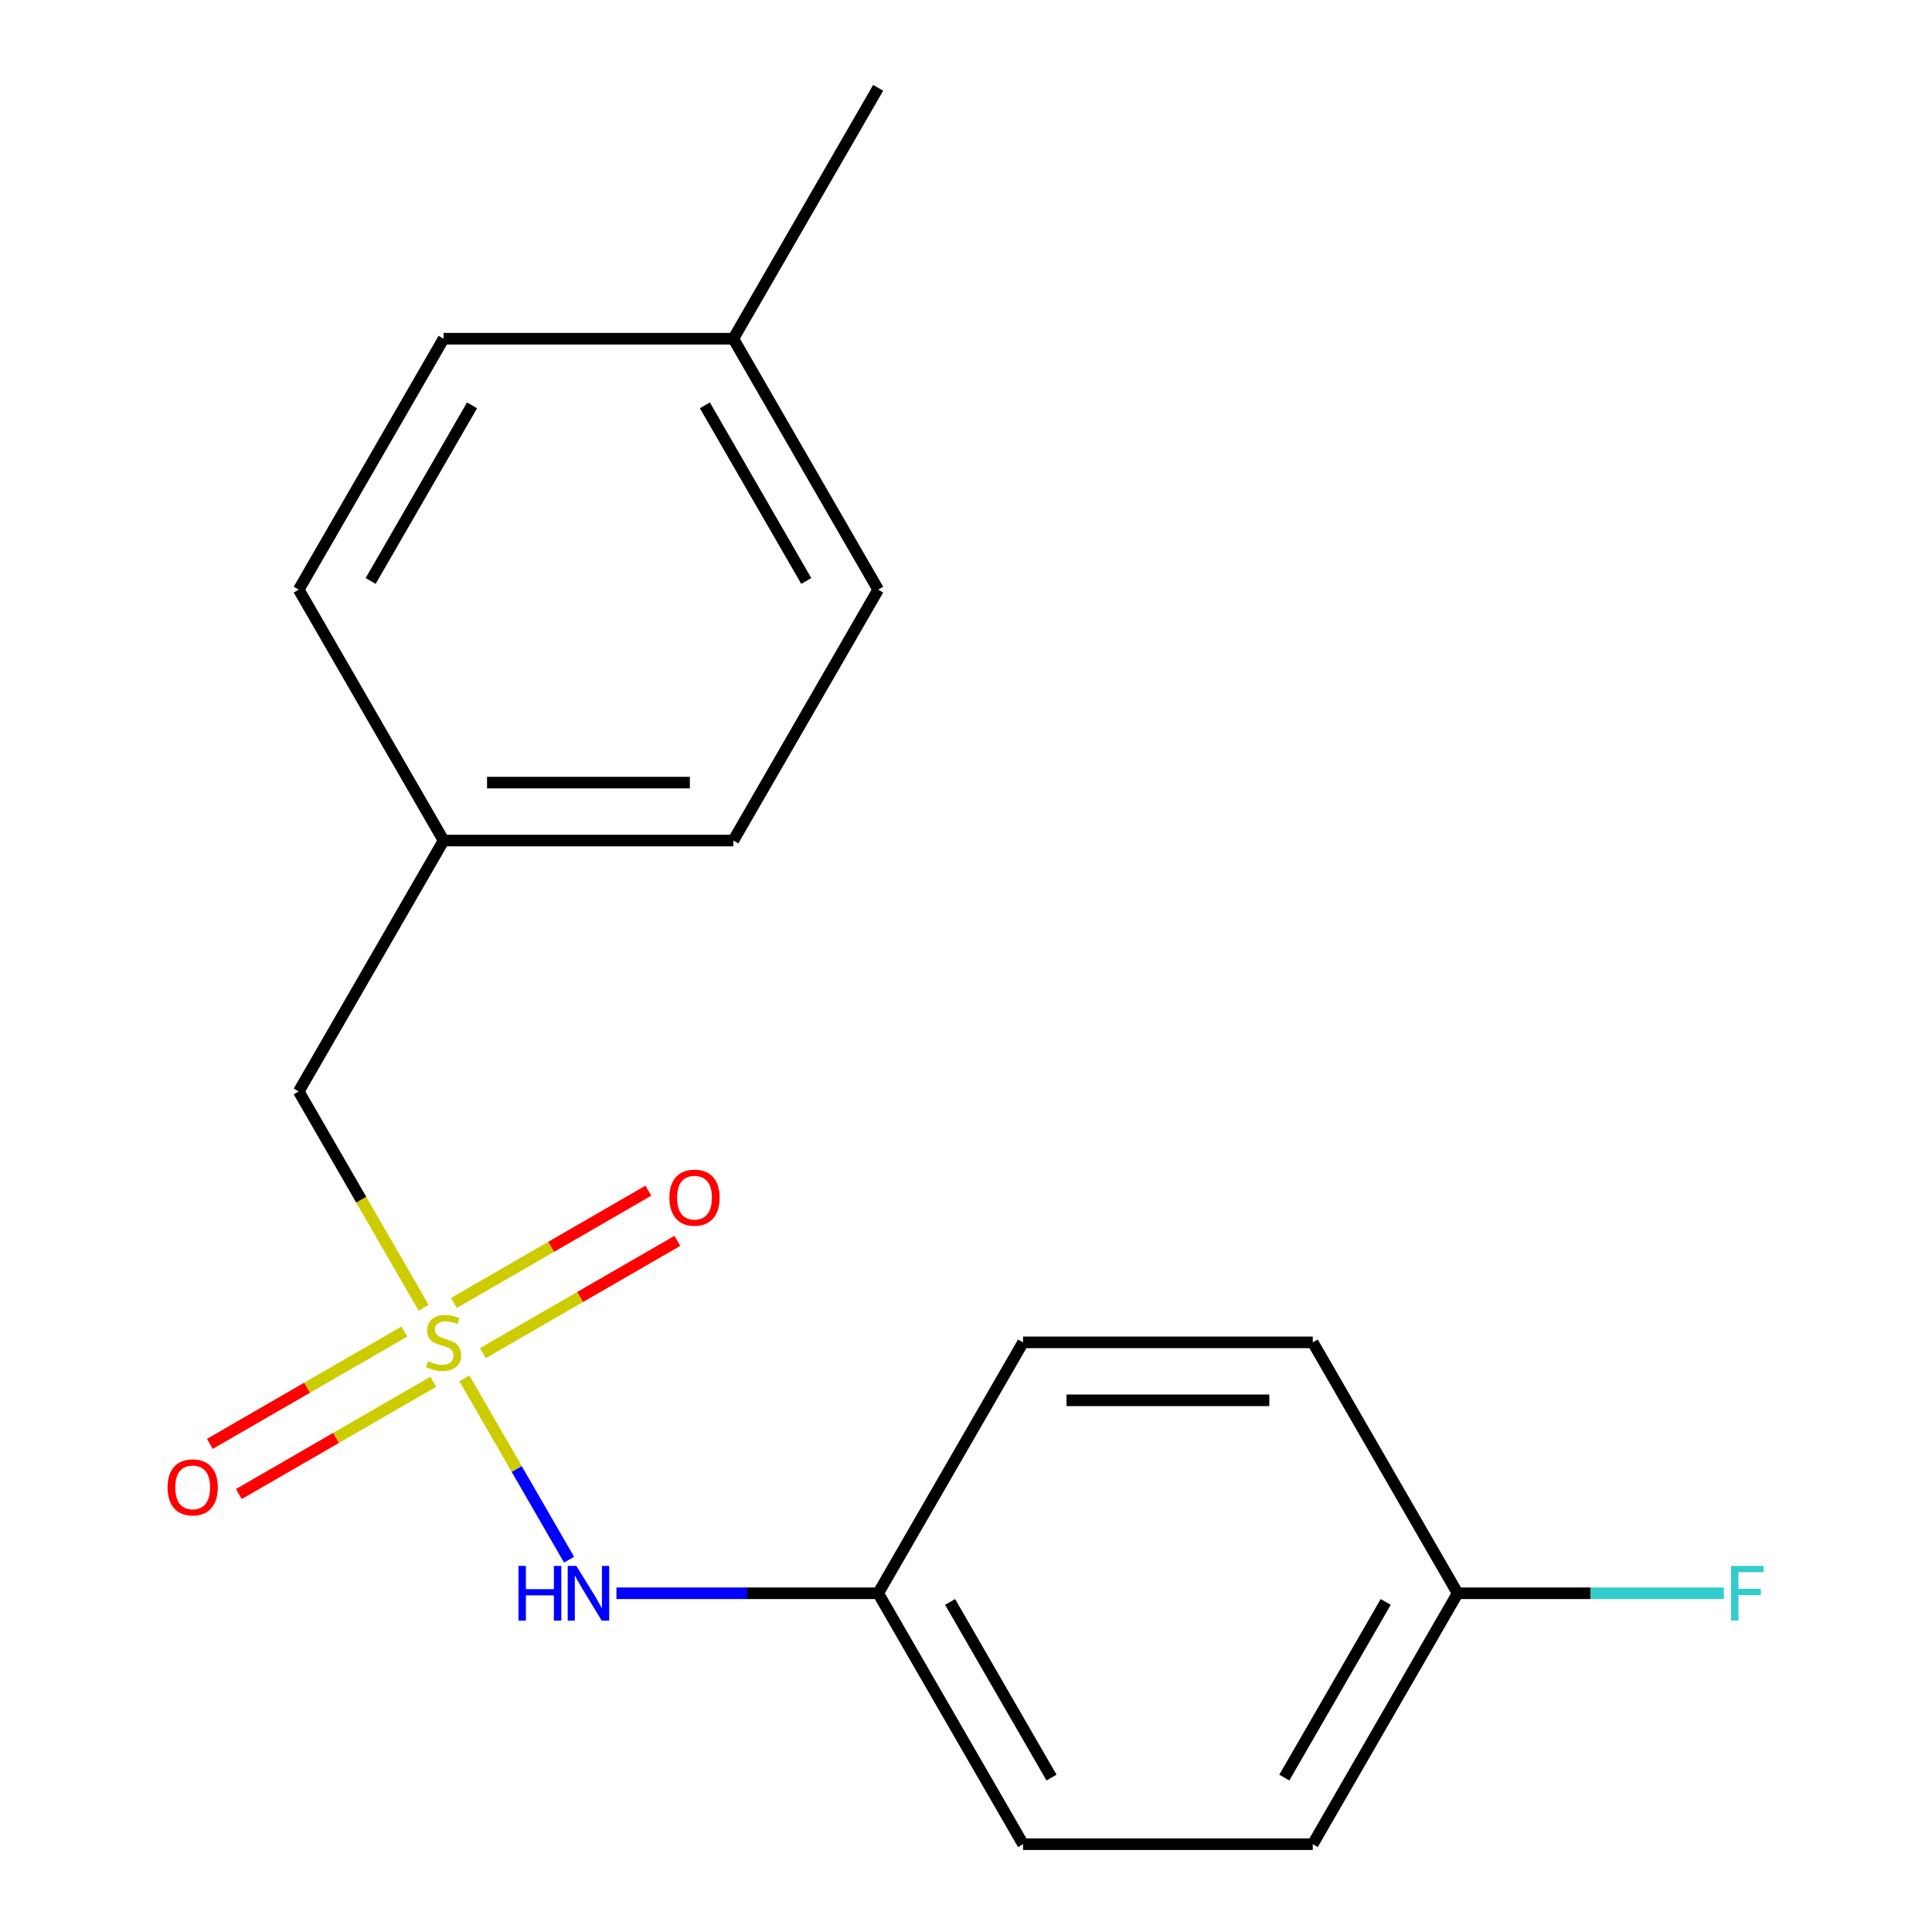 <?xml version='1.0' encoding='iso-8859-1'?>
<svg version='1.1' baseProfile='full'
              xmlns='http://www.w3.org/2000/svg'
                      xmlns:rdkit='http://www.rdkit.org/xml'
                      xmlns:xlink='http://www.w3.org/1999/xlink'
                  xml:space='preserve'
width='1000px' height='1000px' viewBox='0 0 1000 1000'>
<!-- END OF HEADER -->
<rect style='opacity:1.0;fill:#FFFFFF;stroke:none' width='1000' height='1000' x='0' y='0'> </rect>
<path class='bond-0' d='M 240.36,713.434 L 267.458,760.369' style='fill:none;fill-rule:evenodd;stroke:#CCCC00;stroke-width:6px;stroke-linecap:butt;stroke-linejoin:miter;stroke-opacity:1' />
<path class='bond-0' d='M 267.458,760.369 L 294.556,807.304' style='fill:none;fill-rule:evenodd;stroke:#0000FF;stroke-width:6px;stroke-linecap:butt;stroke-linejoin:miter;stroke-opacity:1' />
<path class='bond-1' d='M 249.931,700.385 L 300.263,671.327' style='fill:none;fill-rule:evenodd;stroke:#CCCC00;stroke-width:6px;stroke-linecap:butt;stroke-linejoin:miter;stroke-opacity:1' />
<path class='bond-1' d='M 300.263,671.327 L 350.594,642.268' style='fill:none;fill-rule:evenodd;stroke:#FF0000;stroke-width:6px;stroke-linecap:butt;stroke-linejoin:miter;stroke-opacity:1' />
<path class='bond-1' d='M 234.935,674.411 L 285.267,645.353' style='fill:none;fill-rule:evenodd;stroke:#CCCC00;stroke-width:6px;stroke-linecap:butt;stroke-linejoin:miter;stroke-opacity:1' />
<path class='bond-1' d='M 285.267,645.353 L 335.598,616.294' style='fill:none;fill-rule:evenodd;stroke:#FF0000;stroke-width:6px;stroke-linecap:butt;stroke-linejoin:miter;stroke-opacity:1' />
<path class='bond-2' d='M 209.277,689.225 L 158.946,718.284' style='fill:none;fill-rule:evenodd;stroke:#CCCC00;stroke-width:6px;stroke-linecap:butt;stroke-linejoin:miter;stroke-opacity:1' />
<path class='bond-2' d='M 158.946,718.284 L 108.615,747.342' style='fill:none;fill-rule:evenodd;stroke:#FF0000;stroke-width:6px;stroke-linecap:butt;stroke-linejoin:miter;stroke-opacity:1' />
<path class='bond-2' d='M 224.273,715.199 L 173.942,744.258' style='fill:none;fill-rule:evenodd;stroke:#CCCC00;stroke-width:6px;stroke-linecap:butt;stroke-linejoin:miter;stroke-opacity:1' />
<path class='bond-2' d='M 173.942,744.258 L 123.611,773.317' style='fill:none;fill-rule:evenodd;stroke:#FF0000;stroke-width:6px;stroke-linecap:butt;stroke-linejoin:miter;stroke-opacity:1' />
<path class='bond-3' d='M 219.288,676.936 L 186.956,620.936' style='fill:none;fill-rule:evenodd;stroke:#CCCC00;stroke-width:6px;stroke-linecap:butt;stroke-linejoin:miter;stroke-opacity:1' />
<path class='bond-3' d='M 186.956,620.936 L 154.624,564.935' style='fill:none;fill-rule:evenodd;stroke:#000000;stroke-width:6px;stroke-linecap:butt;stroke-linejoin:miter;stroke-opacity:1' />
<path class='bond-4' d='M 319.074,824.675 L 386.81,824.675' style='fill:none;fill-rule:evenodd;stroke:#0000FF;stroke-width:6px;stroke-linecap:butt;stroke-linejoin:miter;stroke-opacity:1' />
<path class='bond-4' d='M 386.81,824.675 L 454.546,824.675' style='fill:none;fill-rule:evenodd;stroke:#000000;stroke-width:6px;stroke-linecap:butt;stroke-linejoin:miter;stroke-opacity:1' />
<path class='bond-5' d='M 154.624,564.935 L 229.604,435.065' style='fill:none;fill-rule:evenodd;stroke:#000000;stroke-width:6px;stroke-linecap:butt;stroke-linejoin:miter;stroke-opacity:1' />
<path class='bond-9' d='M 454.546,824.675 L 529.527,694.805' style='fill:none;fill-rule:evenodd;stroke:#000000;stroke-width:6px;stroke-linecap:butt;stroke-linejoin:miter;stroke-opacity:1' />
<path class='bond-10' d='M 454.546,824.675 L 529.527,954.545' style='fill:none;fill-rule:evenodd;stroke:#000000;stroke-width:6px;stroke-linecap:butt;stroke-linejoin:miter;stroke-opacity:1' />
<path class='bond-10' d='M 491.767,829.16 L 544.254,920.069' style='fill:none;fill-rule:evenodd;stroke:#000000;stroke-width:6px;stroke-linecap:butt;stroke-linejoin:miter;stroke-opacity:1' />
<path class='bond-13' d='M 229.604,435.065 L 154.624,305.195' style='fill:none;fill-rule:evenodd;stroke:#000000;stroke-width:6px;stroke-linecap:butt;stroke-linejoin:miter;stroke-opacity:1' />
<path class='bond-14' d='M 229.604,435.065 L 379.565,435.065' style='fill:none;fill-rule:evenodd;stroke:#000000;stroke-width:6px;stroke-linecap:butt;stroke-linejoin:miter;stroke-opacity:1' />
<path class='bond-14' d='M 252.099,405.073 L 357.071,405.073' style='fill:none;fill-rule:evenodd;stroke:#000000;stroke-width:6px;stroke-linecap:butt;stroke-linejoin:miter;stroke-opacity:1' />
<path class='bond-6' d='M 754.468,824.675 L 679.488,954.545' style='fill:none;fill-rule:evenodd;stroke:#000000;stroke-width:6px;stroke-linecap:butt;stroke-linejoin:miter;stroke-opacity:1' />
<path class='bond-6' d='M 717.247,829.16 L 664.761,920.069' style='fill:none;fill-rule:evenodd;stroke:#000000;stroke-width:6px;stroke-linecap:butt;stroke-linejoin:miter;stroke-opacity:1' />
<path class='bond-8' d='M 754.468,824.675 L 823.364,824.675' style='fill:none;fill-rule:evenodd;stroke:#000000;stroke-width:6px;stroke-linecap:butt;stroke-linejoin:miter;stroke-opacity:1' />
<path class='bond-8' d='M 823.364,824.675 L 892.26,824.675' style='fill:none;fill-rule:evenodd;stroke:#33CCCC;stroke-width:6px;stroke-linecap:butt;stroke-linejoin:miter;stroke-opacity:1' />
<path class='bond-19' d='M 754.468,824.675 L 679.488,694.805' style='fill:none;fill-rule:evenodd;stroke:#000000;stroke-width:6px;stroke-linecap:butt;stroke-linejoin:miter;stroke-opacity:1' />
<path class='bond-7' d='M 379.565,175.325 L 454.546,305.195' style='fill:none;fill-rule:evenodd;stroke:#000000;stroke-width:6px;stroke-linecap:butt;stroke-linejoin:miter;stroke-opacity:1' />
<path class='bond-7' d='M 364.839,209.801 L 417.325,300.71' style='fill:none;fill-rule:evenodd;stroke:#000000;stroke-width:6px;stroke-linecap:butt;stroke-linejoin:miter;stroke-opacity:1' />
<path class='bond-17' d='M 379.565,175.325 L 454.546,45.455' style='fill:none;fill-rule:evenodd;stroke:#000000;stroke-width:6px;stroke-linecap:butt;stroke-linejoin:miter;stroke-opacity:1' />
<path class='bond-18' d='M 379.565,175.325 L 229.604,175.325' style='fill:none;fill-rule:evenodd;stroke:#000000;stroke-width:6px;stroke-linecap:butt;stroke-linejoin:miter;stroke-opacity:1' />
<path class='bond-12' d='M 529.527,694.805 L 679.488,694.805' style='fill:none;fill-rule:evenodd;stroke:#000000;stroke-width:6px;stroke-linecap:butt;stroke-linejoin:miter;stroke-opacity:1' />
<path class='bond-12' d='M 552.021,724.797 L 656.994,724.797' style='fill:none;fill-rule:evenodd;stroke:#000000;stroke-width:6px;stroke-linecap:butt;stroke-linejoin:miter;stroke-opacity:1' />
<path class='bond-11' d='M 529.527,954.545 L 679.488,954.545' style='fill:none;fill-rule:evenodd;stroke:#000000;stroke-width:6px;stroke-linecap:butt;stroke-linejoin:miter;stroke-opacity:1' />
<path class='bond-15' d='M 154.624,305.195 L 229.604,175.325' style='fill:none;fill-rule:evenodd;stroke:#000000;stroke-width:6px;stroke-linecap:butt;stroke-linejoin:miter;stroke-opacity:1' />
<path class='bond-15' d='M 191.845,300.71 L 244.331,209.801' style='fill:none;fill-rule:evenodd;stroke:#000000;stroke-width:6px;stroke-linecap:butt;stroke-linejoin:miter;stroke-opacity:1' />
<path class='bond-16' d='M 379.565,435.065 L 454.546,305.195' style='fill:none;fill-rule:evenodd;stroke:#000000;stroke-width:6px;stroke-linecap:butt;stroke-linejoin:miter;stroke-opacity:1' />
<path  class='atom-0' d='M 221.604 704.525
Q 221.924 704.645, 223.244 705.205
Q 224.564 705.765, 226.004 706.125
Q 227.484 706.445, 228.924 706.445
Q 231.604 706.445, 233.164 705.165
Q 234.724 703.845, 234.724 701.565
Q 234.724 700.005, 233.924 699.045
Q 233.164 698.085, 231.964 697.565
Q 230.764 697.045, 228.764 696.445
Q 226.244 695.685, 224.724 694.965
Q 223.244 694.245, 222.164 692.725
Q 221.124 691.205, 221.124 688.645
Q 221.124 685.085, 223.524 682.885
Q 225.964 680.685, 230.764 680.685
Q 234.044 680.685, 237.764 682.245
L 236.844 685.325
Q 233.444 683.925, 230.884 683.925
Q 228.124 683.925, 226.604 685.085
Q 225.084 686.205, 225.124 688.165
Q 225.124 689.685, 225.884 690.605
Q 226.684 691.525, 227.804 692.045
Q 228.964 692.565, 230.884 693.165
Q 233.444 693.965, 234.964 694.765
Q 236.484 695.565, 237.564 697.205
Q 238.684 698.805, 238.684 701.565
Q 238.684 705.485, 236.044 707.605
Q 233.444 709.685, 229.084 709.685
Q 226.564 709.685, 224.644 709.125
Q 222.764 708.605, 220.524 707.685
L 221.604 704.525
' fill='#CCCC00'/>
<path  class='atom-1' d='M 268.365 810.515
L 272.205 810.515
L 272.205 822.555
L 286.685 822.555
L 286.685 810.515
L 290.525 810.515
L 290.525 838.835
L 286.685 838.835
L 286.685 825.755
L 272.205 825.755
L 272.205 838.835
L 268.365 838.835
L 268.365 810.515
' fill='#0000FF'/>
<path  class='atom-1' d='M 298.325 810.515
L 307.605 825.515
Q 308.525 826.995, 310.005 829.675
Q 311.485 832.355, 311.565 832.515
L 311.565 810.515
L 315.325 810.515
L 315.325 838.835
L 311.445 838.835
L 301.485 822.435
Q 300.325 820.515, 299.085 818.315
Q 297.885 816.115, 297.525 815.435
L 297.525 838.835
L 293.845 838.835
L 293.845 810.515
L 298.325 810.515
' fill='#0000FF'/>
<path  class='atom-2' d='M 346.475 619.905
Q 346.475 613.105, 349.835 609.305
Q 353.195 605.505, 359.475 605.505
Q 365.755 605.505, 369.115 609.305
Q 372.475 613.105, 372.475 619.905
Q 372.475 626.785, 369.075 630.705
Q 365.675 634.585, 359.475 634.585
Q 353.235 634.585, 349.835 630.705
Q 346.475 626.825, 346.475 619.905
M 359.475 631.385
Q 363.795 631.385, 366.115 628.505
Q 368.475 625.585, 368.475 619.905
Q 368.475 614.345, 366.115 611.545
Q 363.795 608.705, 359.475 608.705
Q 355.155 608.705, 352.795 611.505
Q 350.475 614.305, 350.475 619.905
Q 350.475 625.625, 352.795 628.505
Q 355.155 631.385, 359.475 631.385
' fill='#FF0000'/>
<path  class='atom-3' d='M 86.734 769.866
Q 86.734 763.066, 90.094 759.266
Q 93.454 755.466, 99.734 755.466
Q 106.014 755.466, 109.374 759.266
Q 112.734 763.066, 112.734 769.866
Q 112.734 776.746, 109.334 780.666
Q 105.934 784.546, 99.734 784.546
Q 93.494 784.546, 90.094 780.666
Q 86.734 776.786, 86.734 769.866
M 99.734 781.346
Q 104.054 781.346, 106.374 778.466
Q 108.734 775.546, 108.734 769.866
Q 108.734 764.306, 106.374 761.506
Q 104.054 758.666, 99.734 758.666
Q 95.414 758.666, 93.054 761.466
Q 90.734 764.266, 90.734 769.866
Q 90.734 775.586, 93.054 778.466
Q 95.414 781.346, 99.734 781.346
' fill='#FF0000'/>
<path  class='atom-9' d='M 896.009 810.515
L 912.849 810.515
L 912.849 813.755
L 899.809 813.755
L 899.809 822.355
L 911.409 822.355
L 911.409 825.635
L 899.809 825.635
L 899.809 838.835
L 896.009 838.835
L 896.009 810.515
' fill='#33CCCC'/>
</svg>
